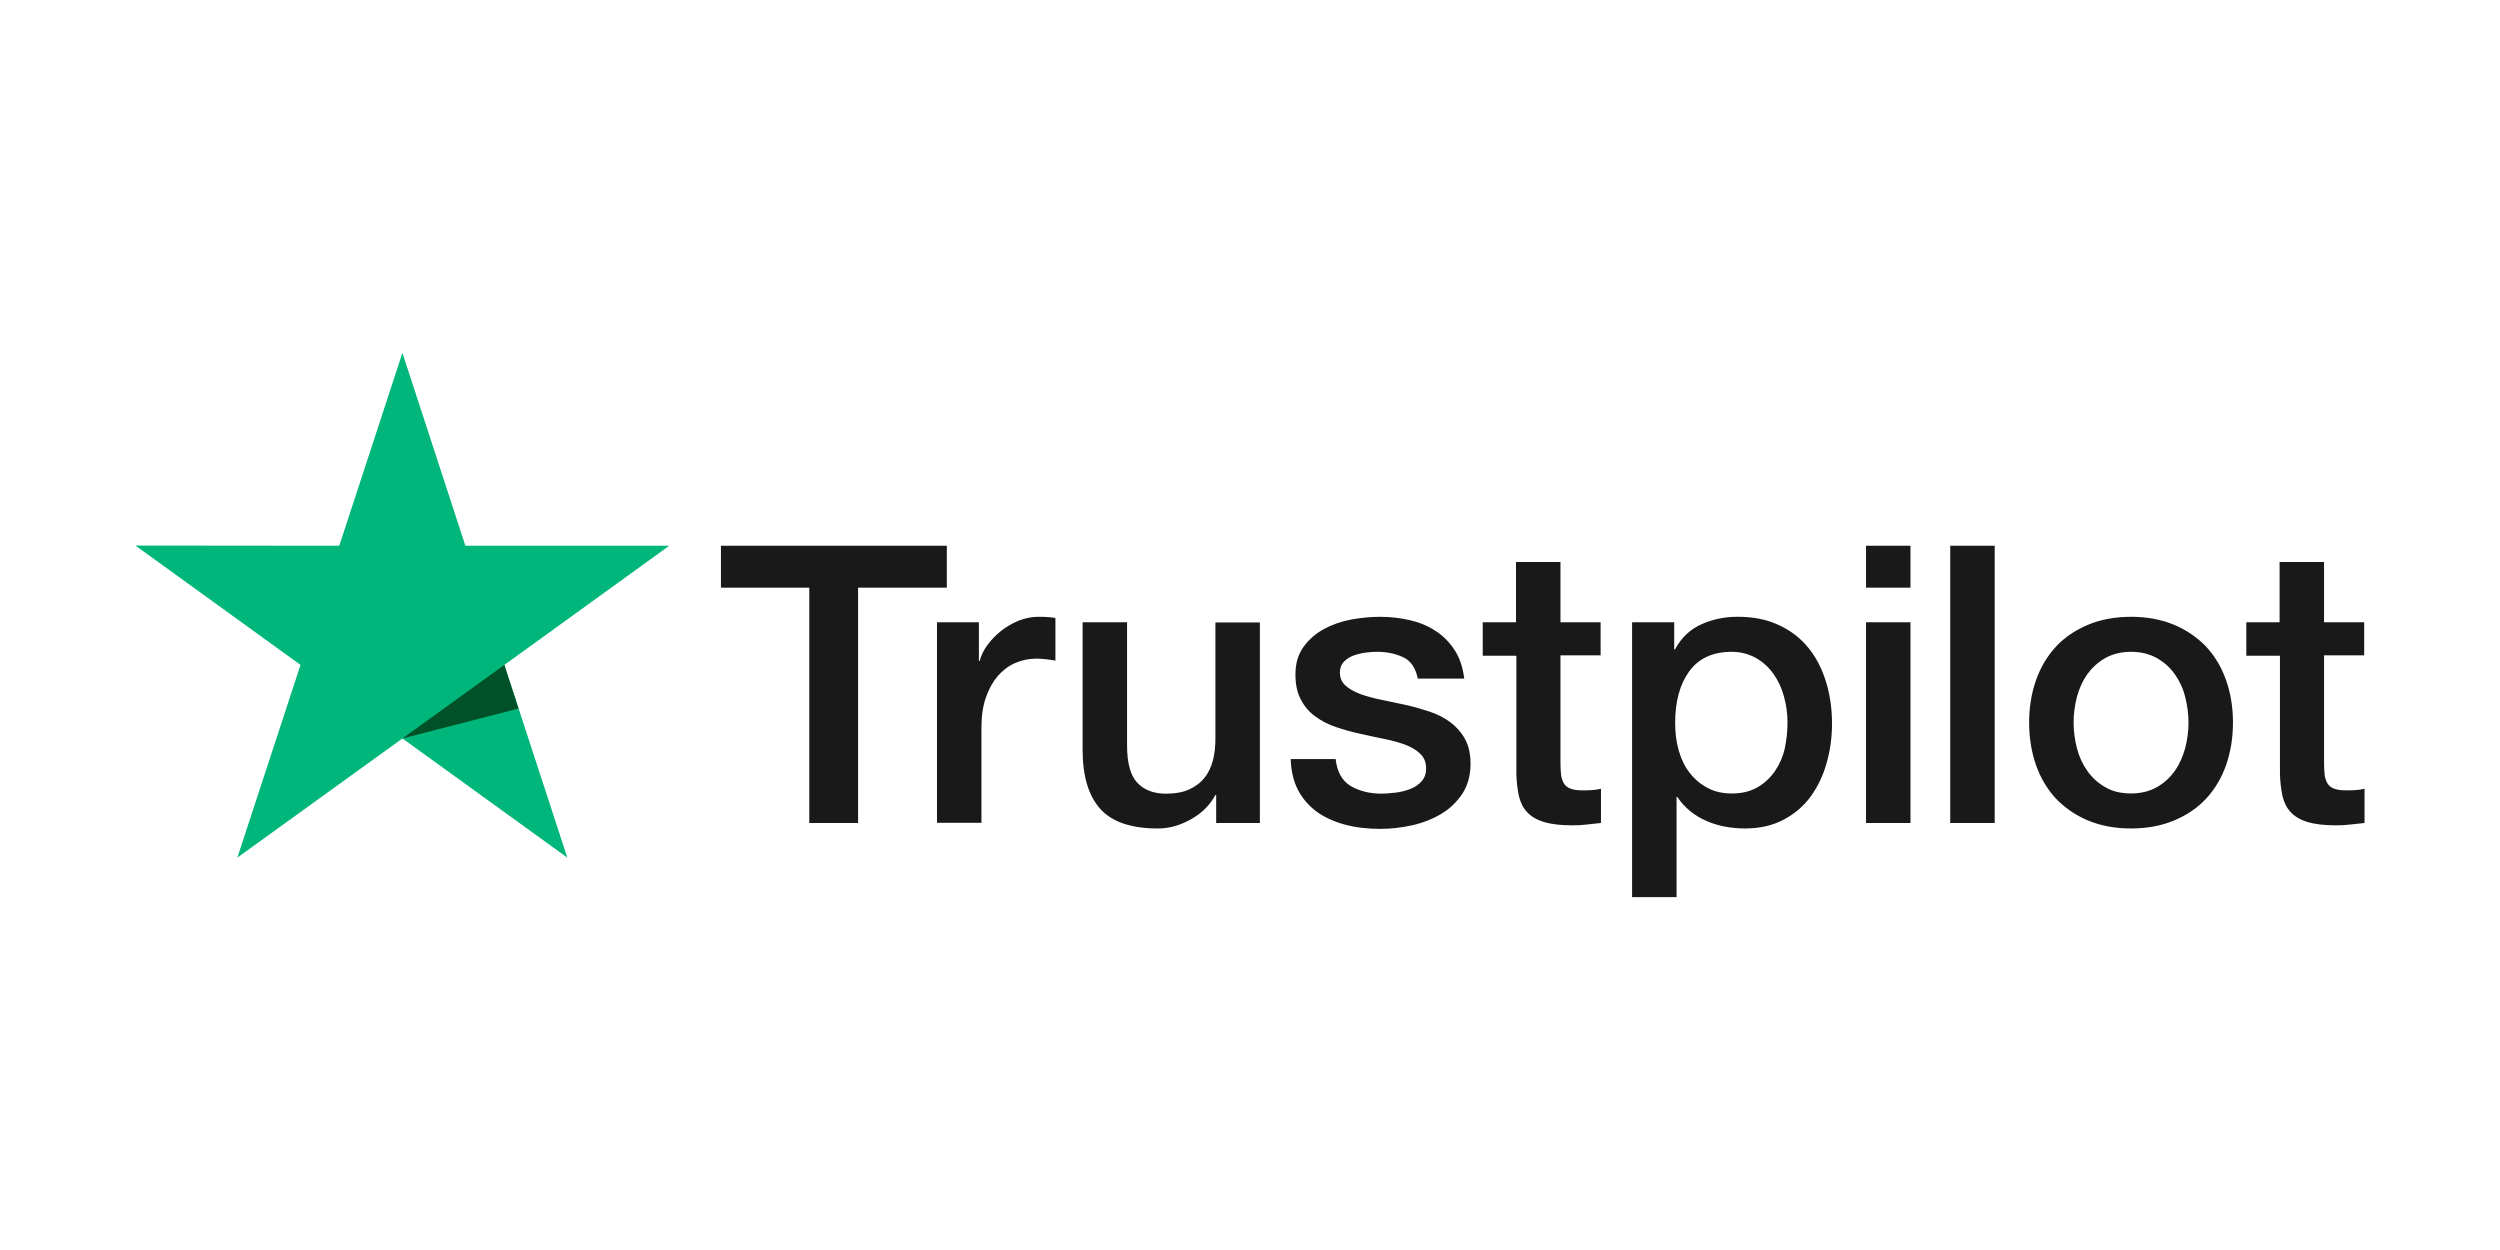 <?xml version="1.0" encoding="UTF-8"?>
<svg id="Layer_1" data-name="Layer 1" xmlns="http://www.w3.org/2000/svg" width="160" height="80" viewBox="0 0 160 80">
  <g id="Layer_2" data-name="Layer 2">
    <g>
      <path d="M46.153,34.929h14.443v2.68h-5.679v15.063h-3.123v-15.063h-5.654v-2.68s.013,0,.013,0ZM59.979,39.825h2.67v2.479h.05c.088-.351.252-.689.491-1.014.239-.326.529-.639.869-.902.34-.275.718-.488,1.133-.664.415-.163.844-.25,1.272-.25.327,0,.567.013.693.025s.252.038.39.05v2.73c-.201-.038-.403-.063-.617-.088-.214-.025-.415-.038-.617-.038-.479,0-.932.1-1.36.288s-.793.476-1.108.839c-.315.376-.567.826-.755,1.377s-.277,1.177-.277,1.891v6.11h-2.846v-12.834h.013s0,0,0,0ZM80.63,52.672h-2.795v-1.791h-.05c-.353.651-.869,1.164-1.562,1.553s-1.398.589-2.115.589c-1.7,0-2.934-.413-3.689-1.252s-1.133-2.104-1.133-3.794v-8.151h2.846v7.876c0,1.127.214,1.928.655,2.392.428.463,1.045.701,1.826.701.604,0,1.095-.088,1.498-.275s.73-.426.97-.739c.252-.3.428-.676.541-1.102s.164-.889.164-1.39v-7.45h2.846v12.834h0ZM85.478,48.552c.088.826.403,1.402.944,1.74.554.326,1.209.501,1.977.501.264,0,.567-.025.907-.063.34-.038.667-.125.957-.238.302-.113.541-.288.743-.513.189-.225.277-.513.264-.876s-.151-.664-.403-.889c-.252-.238-.567-.413-.957-.563-.39-.138-.831-.263-1.335-.363s-1.007-.213-1.524-.326c-.529-.113-1.045-.263-1.536-.426s-.932-.388-1.322-.676c-.39-.275-.705-.639-.932-1.077-.239-.438-.353-.977-.353-1.628,0-.701.176-1.277.516-1.753.34-.476.781-.851,1.297-1.139.529-.288,1.108-.488,1.75-.613.642-.113,1.259-.175,1.838-.175.667,0,1.31.075,1.914.213s1.158.363,1.65.689c.491.313.894.726,1.222,1.227.327.501.529,1.114.617,1.828h-2.972c-.139-.676-.441-1.139-.932-1.365-.491-.238-1.058-.351-1.687-.351-.201,0-.441.013-.718.05-.277.038-.529.1-.781.188-.239.088-.441.225-.617.401-.164.175-.252.401-.252.689,0,.351.126.626.365.839s.554.388.944.538c.39.138.831.263,1.335.363s1.02.213,1.549.326c.516.113,1.02.263,1.524.426s.944.388,1.335.676.705.639.944,1.064.365.964.365,1.59c0,.764-.176,1.402-.529,1.941-.353.526-.806.964-1.36,1.29s-1.184.576-1.864.726-1.36.225-2.027.225c-.819,0-1.574-.088-2.266-.275s-1.297-.463-1.801-.826c-.504-.376-.907-.839-1.196-1.39s-.441-1.215-.466-1.978h2.871v-.025h0ZM94.871,39.825h2.153v-3.857h2.846v3.857h2.569v2.116h-2.569v6.862c0,.3.013.551.038.776.025.213.088.401.176.551.088.15.227.263.415.338.189.075.428.113.755.113.201,0,.403,0,.604-.013s.403-.038.604-.088v2.191c-.315.038-.629.063-.919.1-.302.038-.604.05-.919.05-.755,0-1.36-.075-1.813-.213s-.819-.351-1.07-.626c-.264-.276-.428-.613-.529-1.027-.088-.413-.151-.889-.164-1.415v-7.575h-2.153v-2.141h-.025,0ZM104.454,39.825h2.695v1.74h.05c.403-.751.957-1.277,1.675-1.603s1.486-.488,2.33-.488c1.02,0,1.901.175,2.657.538.755.351,1.385.839,1.889,1.465s.869,1.352,1.121,2.179.378,1.715.378,2.655c0,.864-.113,1.703-.34,2.504-.227.814-.567,1.528-1.02,2.154s-1.033,1.114-1.738,1.49-1.524.563-2.481.563c-.415,0-.831-.038-1.247-.113s-.819-.2-1.196-.363-.743-.376-1.058-.639c-.327-.263-.592-.563-.819-.902h-.05v6.411h-2.846v-17.592h0ZM114.401,46.261c0-.576-.076-1.139-.227-1.69s-.378-1.027-.68-1.452-.68-.764-1.121-1.014c-.453-.25-.97-.388-1.549-.388-1.196,0-2.103.413-2.707,1.24-.604.826-.907,1.928-.907,3.306,0,.651.076,1.252.239,1.803s.39,1.027.718,1.427c.315.401.693.714,1.133.939.441.238.957.351,1.536.351.655,0,1.196-.138,1.65-.401s.819-.613,1.108-1.027c.29-.426.504-.902.629-1.44.113-.538.176-1.089.176-1.653h0ZM119.425,34.929h2.846v2.68h-2.846v-2.68ZM119.425,39.825h2.846v12.847h-2.846v-12.847ZM124.815,34.929h2.846v17.743h-2.846s0-17.743,0-17.743ZM136.387,53.022c-1.033,0-1.952-.175-2.758-.513s-1.486-.814-2.052-1.402c-.554-.601-.982-1.315-1.272-2.141-.29-.826-.441-1.74-.441-2.73,0-.977.151-1.878.441-2.705s.718-1.54,1.272-2.141c.554-.601,1.247-1.064,2.052-1.402s1.725-.513,2.758-.513,1.952.175,2.758.513c.806.338,1.486.814,2.052,1.402.554.601.982,1.315,1.272,2.141.29.826.441,1.728.441,2.705,0,.989-.151,1.903-.441,2.73s-.718,1.54-1.272,2.141-1.247,1.064-2.052,1.402-1.725.513-2.758.513ZM136.387,50.781c.629,0,1.184-.138,1.65-.401s.844-.613,1.146-1.039.516-.914.667-1.452c.139-.538.214-1.089.214-1.653,0-.551-.076-1.089-.214-1.64s-.365-1.027-.667-1.452c-.302-.426-.68-.764-1.146-1.027s-1.02-.401-1.65-.401-1.184.138-1.65.401-.844.613-1.146,1.027c-.302.426-.516.902-.667,1.452-.139.551-.214,1.089-.214,1.64,0,.563.076,1.114.214,1.653s.365,1.027.667,1.452c.302.426.68.776,1.146,1.039.466.275,1.02.401,1.65.401ZM143.74,39.825h2.153v-3.857h2.846v3.857h2.569v2.116h-2.569v6.862c0,.3.013.551.038.776.025.213.088.401.176.551s.227.263.415.338c.189.075.428.113.755.113.201,0,.403,0,.604-.013s.403-.038.604-.088v2.191c-.315.038-.629.063-.919.1-.302.038-.604.05-.919.05-.755,0-1.36-.075-1.813-.213s-.819-.351-1.07-.626c-.264-.276-.428-.613-.529-1.027-.088-.413-.151-.889-.164-1.415v-7.575h-2.153v-2.141h-.025,0Z" style="fill: #191919; stroke-width: 0px;"/>
      <path d="M42.829,34.929h-13.045l-4.029-12.346-4.042,12.346-13.045-.013,10.565,7.638-4.042,12.333,10.565-7.625,10.552,7.625-4.029-12.333,10.552-7.625Z" style="fill: #00b67a; stroke-width: 0px;"/>
      <path d="M33.183,45.347l-.907-2.792-6.523,4.708s7.429-1.916,7.429-1.916Z" style="fill: #005128; stroke-width: 0px;"/>
    </g>
  </g>
</svg>